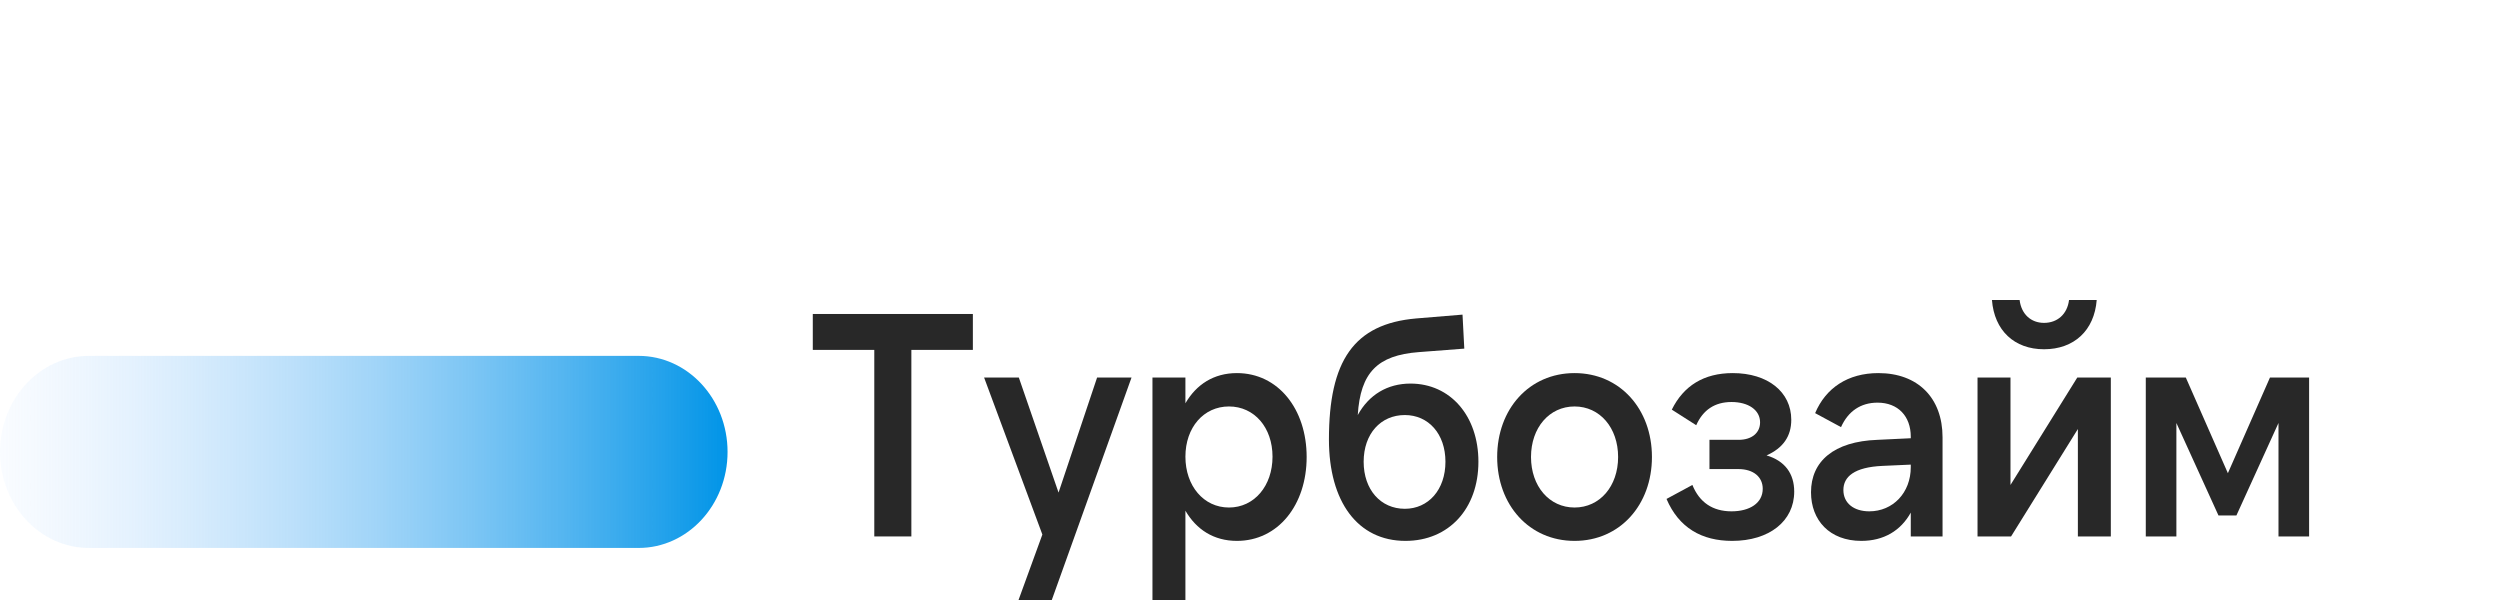 <svg width="375" height="90" viewBox="0 0 375 90" fill="none" xmlns="http://www.w3.org/2000/svg">
<g clip-path="url(#clip0_917_701)">
<path d="M95.795 53.381H13.338C5.972 53.381 0 59.831 0 67.787C0 75.743 5.972 82.192 13.338 82.192H95.795C103.161 82.192 109.133 75.743 109.133 67.787C109.133 59.831 103.161 53.381 95.795 53.381Z" fill="url(#paint0_linear_917_701)"/>
<path d="M121.919 47.097H145.93V52.484H136.705V80.466H131.144V52.484H121.919V47.097Z" fill="#282828"/>
<path d="M152.779 90L156.355 80.18L147.615 56.631H152.824L158.782 73.887L164.564 56.631H169.729L157.767 90H152.779Z" fill="#282828"/>
<path d="M184.345 76.128C188.14 76.128 190.878 72.886 190.878 68.501C190.878 64.115 188.14 60.969 184.345 60.969C180.548 60.969 177.812 64.115 177.812 68.501C177.812 72.886 180.548 76.128 184.345 76.128ZM185.536 81.133C182.05 81.133 179.446 79.417 177.812 76.605V90H172.869V56.631H177.812V60.492C179.446 57.68 182.05 55.964 185.536 55.964C191.715 55.964 195.998 61.35 195.998 68.549C195.998 75.747 191.715 81.133 185.536 81.133Z" fill="#282828"/>
<path d="M210.727 76.319C214.258 76.319 216.817 73.459 216.817 69.264C216.817 65.069 214.258 62.256 210.727 62.256C207.107 62.256 204.548 65.069 204.548 69.264C204.548 73.459 207.107 76.319 210.727 76.319ZM210.816 81.133C203.664 81.133 199.34 75.27 199.34 65.927C199.34 54.153 203.046 48.575 212.447 47.765L219.378 47.193L219.644 52.294L212.802 52.818C206.623 53.295 204.062 55.869 203.664 62.256C205.342 59.206 208.123 57.537 211.566 57.537C217.569 57.537 221.762 62.399 221.762 69.264C221.762 76.271 217.349 81.133 210.816 81.133Z" fill="#282828"/>
<path d="M236.184 81.133C229.387 81.133 224.576 75.747 224.576 68.549C224.576 61.35 229.387 55.964 236.184 55.964C242.981 55.964 247.791 61.35 247.791 68.549C247.791 75.747 242.981 81.133 236.184 81.133ZM236.184 76.128C239.979 76.128 242.717 72.934 242.717 68.549C242.717 64.163 239.979 60.969 236.184 60.969C232.389 60.969 229.651 64.163 229.651 68.549C229.651 72.934 232.389 76.128 236.184 76.128Z" fill="#282828"/>
<path d="M259.819 81.133C255.272 81.133 251.83 79.179 249.976 74.841L253.859 72.743C254.918 75.365 256.906 76.7 259.731 76.7C262.467 76.7 264.41 75.461 264.41 73.316C264.41 71.6 263.085 70.36 260.745 70.36H256.42V65.975H260.79C262.776 65.975 264.012 64.926 264.012 63.353C264.012 61.493 262.246 60.302 259.731 60.302C257.213 60.302 255.45 61.493 254.434 63.782L250.771 61.446C252.536 57.871 255.581 55.964 259.906 55.964C265.16 55.964 268.691 58.776 268.691 62.971C268.691 65.45 267.455 67.214 264.983 68.31C267.719 69.121 269.132 71.027 269.132 73.745C269.132 78.178 265.38 81.133 259.819 81.133Z" fill="#282828"/>
<path d="M286.616 70.074V69.693L282.378 69.883C278.14 70.074 276.508 71.504 276.508 73.506C276.508 75.461 278.053 76.7 280.392 76.7C283.923 76.7 286.616 73.935 286.616 70.074ZM291.382 65.593V80.466H286.616V76.891C285.114 79.608 282.555 81.133 279.201 81.133C274.434 81.133 271.652 78.035 271.652 73.84C271.652 69.216 275.052 66.213 281.628 65.975L286.616 65.736V65.498C286.616 62.447 284.717 60.397 281.628 60.397C279.112 60.397 277.215 61.684 276.154 64.068L272.27 61.97C273.859 58.204 277.17 55.964 281.76 55.964C287.675 55.964 291.382 59.682 291.382 65.593Z" fill="#282828"/>
<path d="M296.629 56.631H301.573V72.744L311.592 56.631H316.624V80.466H311.681V64.354L301.66 80.466H296.629V56.631ZM306.605 52.389C302.146 52.389 299.145 49.576 298.792 45H302.941C303.205 47.145 304.662 48.432 306.605 48.432C308.591 48.432 310.091 47.145 310.356 45H314.506C314.151 49.576 311.106 52.389 306.605 52.389Z" fill="#282828"/>
<path d="M327.872 56.631L334.182 70.979L340.495 56.631H346.365V80.466H341.774V63.448L335.462 77.319H332.771L326.458 63.448V80.466H321.868V56.631H327.872Z" fill="#282828"/>
</g>
<defs>
<linearGradient id="paint0_linear_917_701" x1="109.133" y1="68.049" x2="-8.061" y2="68.049" gradientUnits="userSpaceOnUse">
<stop stop-color="#0094E7"/>
<stop offset="1" stop-color="#B9D6FF" stop-opacity="0"/>
</linearGradient>
<clipPath id="clip0_917_701">
<rect width="375" height="45" fill="white" transform="translate(0 45)"/>
</clipPath>
</defs>
</svg>

